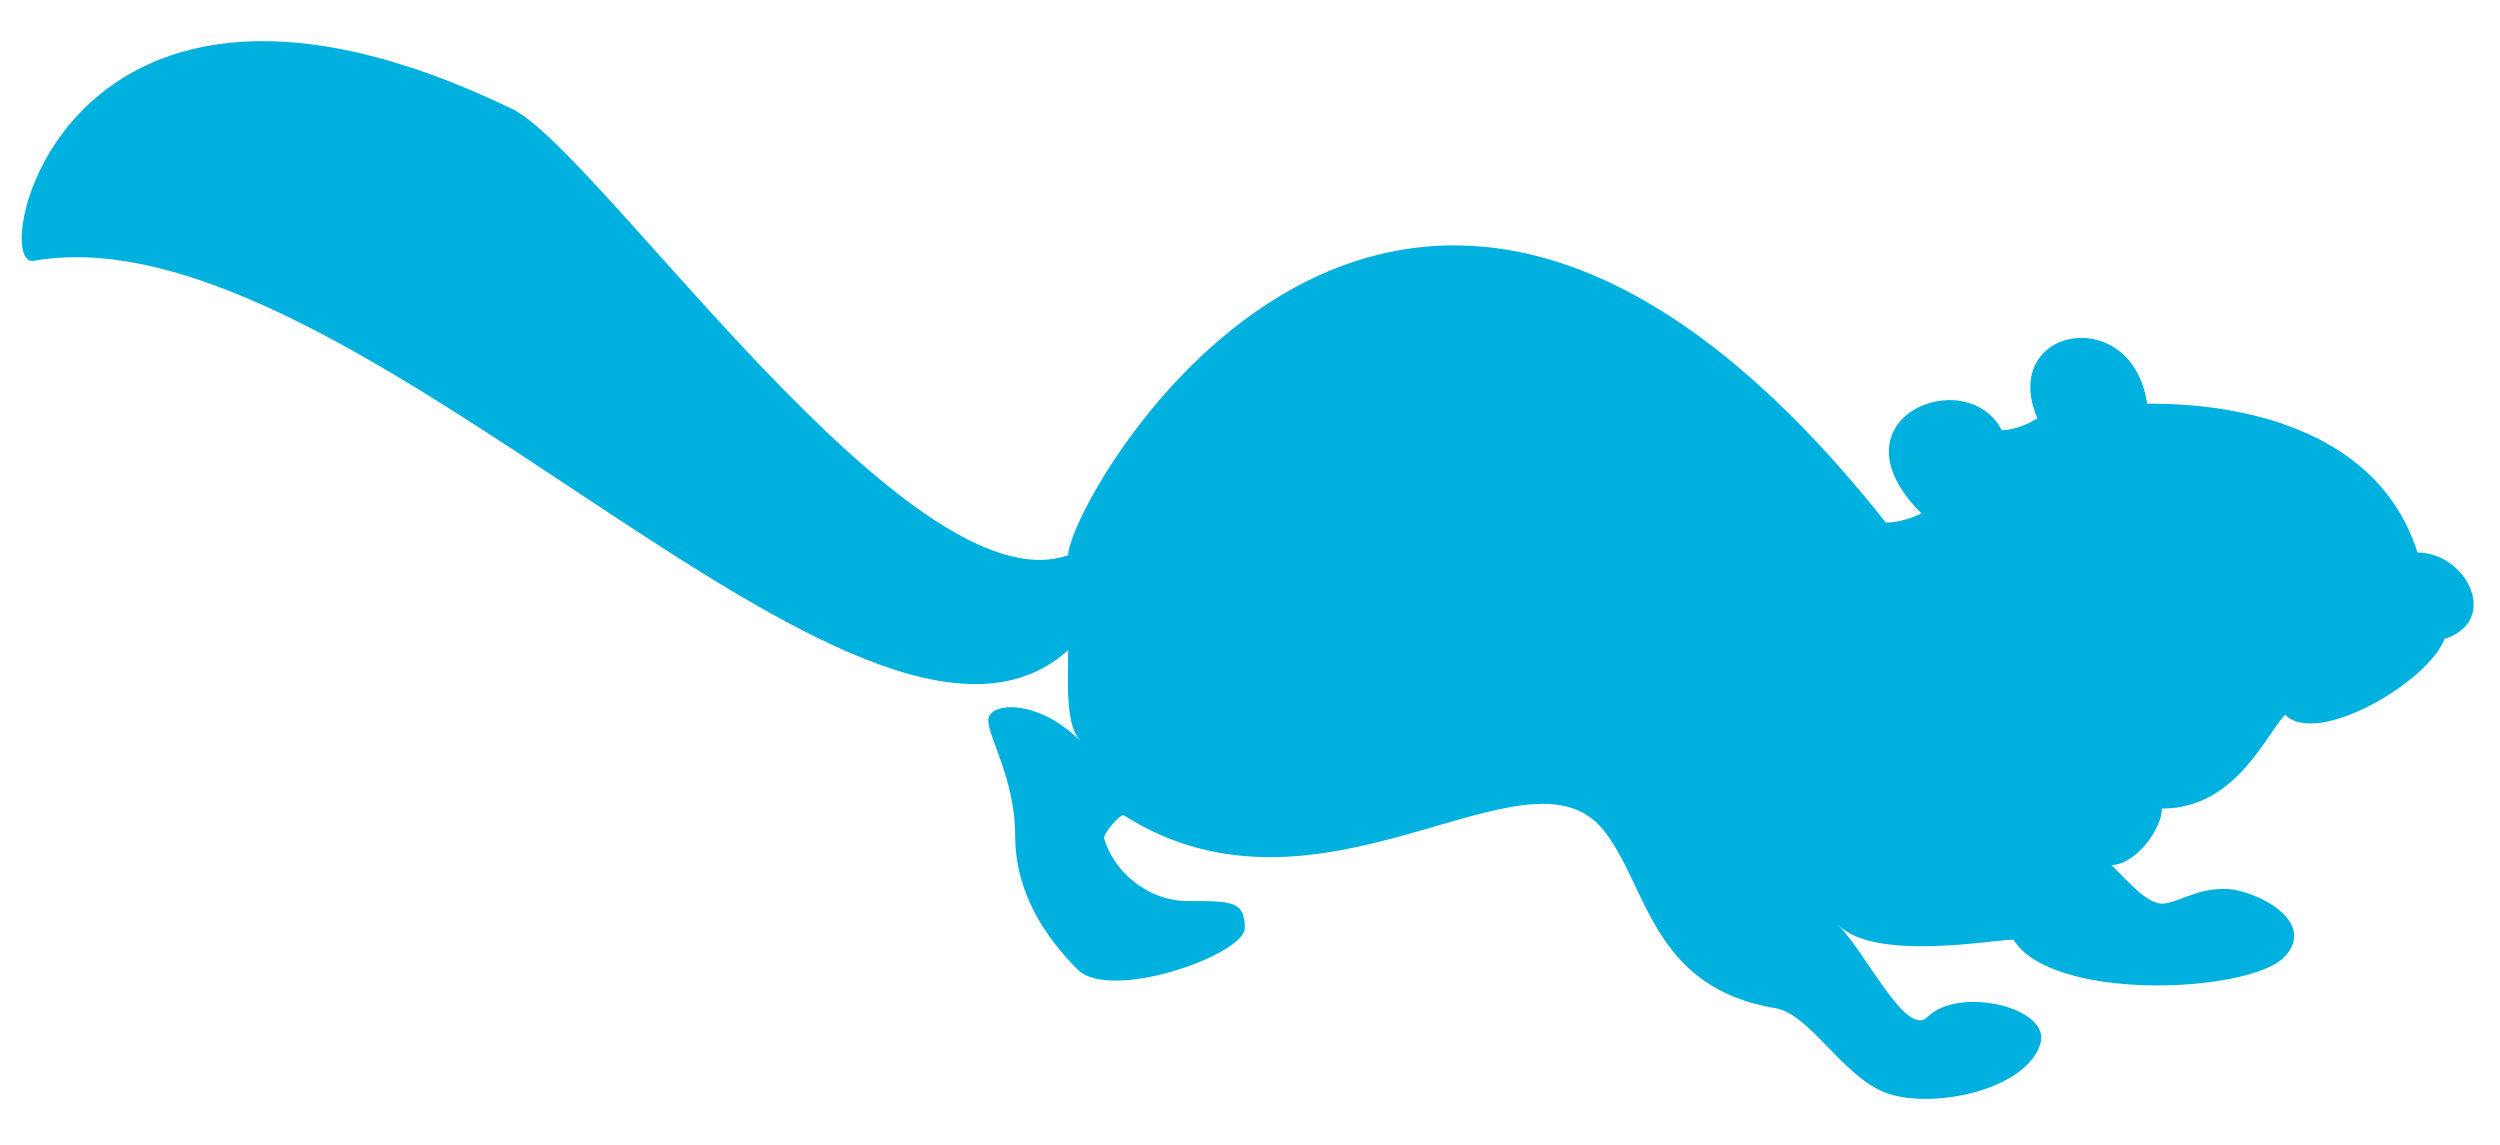 <?xml version="1.0" encoding="utf-8"?>
<!-- Generator: Adobe Illustrator 25.2.1, SVG Export Plug-In . SVG Version: 6.00 Build 0)  -->
<svg version="1.1" id="Layer_2" xmlns="http://www.w3.org/2000/svg" xmlns:xlink="http://www.w3.org/1999/xlink" x="0px" y="0px"
	 viewBox="0 0 576 263.8" style="enable-background:new 0 0 576 263.8;" xml:space="preserve">
<style type="text/css">
	.st0{fill:#00B0DF;}
</style>
<path class="st0" d="M246.1,149.8C198.9,192.3,81.7,47,7.7,60.1C-2.8,61.9,14.1-25.1,118,25.1c19.9,9.6,91.8,115.8,128.1,102.8
	c0-12.3,76-149.4,188.4-7.5c4.1,0,8.2-2.1,8.2-2.1c-21.9-21.9,10.3-34.9,18.5-19.2c4.1,0,8.2-2.7,8.2-2.7
	c-8.9-21.2,21.9-26.7,25.3-3.4c8.2,0,51.4,0,62.3,34.3c11.3,0,19.2,15.8,6.2,19.9c-3.4,9.6-29.1,25-36.7,17.5
	c-4.5,4.5-11.3,21.6-28.4,21.6c0,4.8-6.2,13-11.6,13c3.8,3.8,8.2,8.9,11.6,8.9s7.5-3.4,14.4-3.4c6.9,0,21.9,7.5,13.7,15.8
	c-8.2,8.2-53.4,10.3-62.3-4.1c-4.8,0-31.9,5.1-40.4-3.4c6.5,6.5,15.7,26.1,20.6,21.2c7.2-7.2,28.6-2.2,26,6.2
	c-3.4,11-26.1,15.4-36.3,11c-9.6-4.1-17-17.9-24.7-19.2c-28.8-4.8-29.4-28.3-39.7-41.1c-17.8-21.9-64.9,25.5-110.4-3.3
	c-0.9-0.6-4.9,4.3-4.6,5.3c2.4,8.1,10.5,14.4,19.2,14.4c10.3,0,13.2,0,13.2,6.2c0,6.2-31,17.1-38.5,9.6
	c-7.5-7.5-14.4-17.8-14.4-30.8s-6.2-22.6-6.2-26.7s11.3-5.1,21.2,4.8C245.4,166.9,246.1,157.3,246.1,149.8z"/>
</svg>
